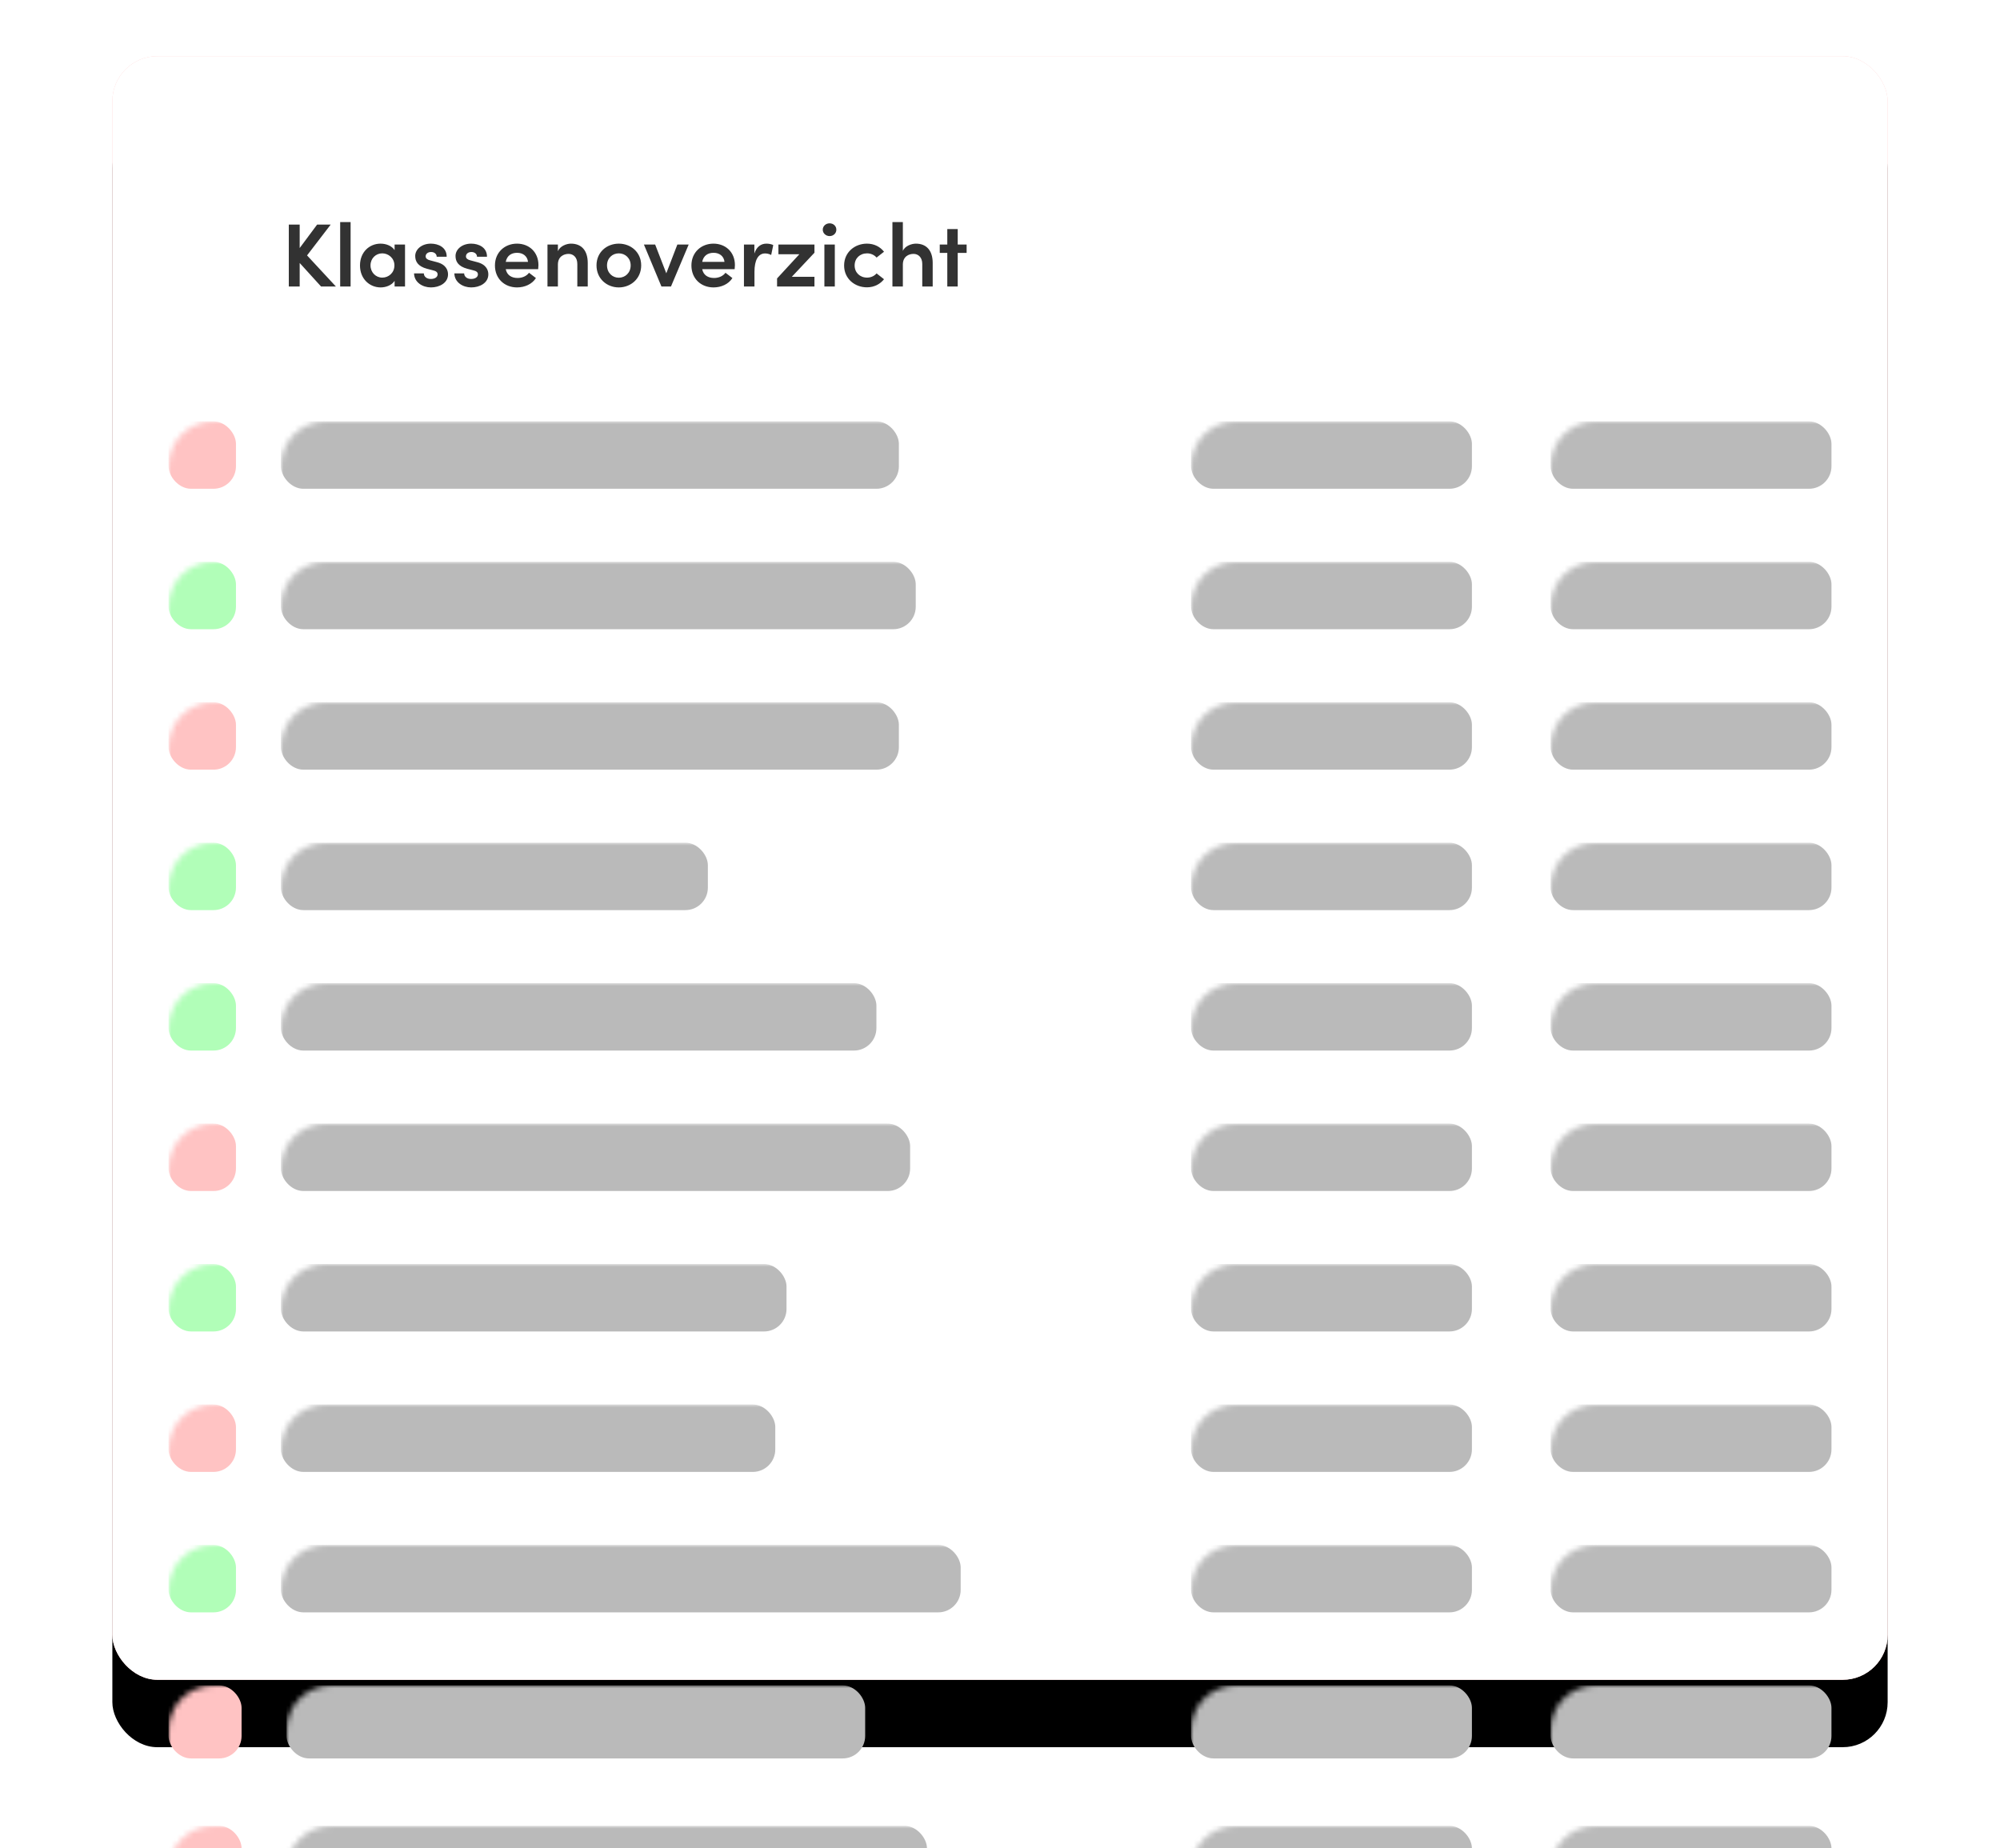 <?xml version="1.0" encoding="UTF-8"?>
<svg width="356px" height="329px" viewBox="0 0 356 329" version="1.1" xmlns="http://www.w3.org/2000/svg" xmlns:xlink="http://www.w3.org/1999/xlink">
    <title>hoe-het-werkt-5</title>
    <defs>
        <rect id="path-1" x="0" y="0" width="316" height="289" rx="8"></rect>
        <filter x="-11.1%" y="-8.7%" width="122.2%" height="124.2%" filterUnits="objectBoundingBox" id="filter-3">
            <feOffset dx="0" dy="2" in="SourceAlpha" result="shadowOffsetOuter1"></feOffset>
            <feGaussianBlur stdDeviation="3" in="shadowOffsetOuter1" result="shadowBlurOuter1"></feGaussianBlur>
            <feColorMatrix values="0 0 0 0 0   0 0 0 0 0   0 0 0 0 0  0 0 0 0.15 0" type="matrix" in="shadowBlurOuter1" result="shadowMatrixOuter1"></feColorMatrix>
            <feOffset dx="0" dy="10" in="SourceAlpha" result="shadowOffsetOuter2"></feOffset>
            <feGaussianBlur stdDeviation="10" in="shadowOffsetOuter2" result="shadowBlurOuter2"></feGaussianBlur>
            <feColorMatrix values="0 0 0 0 0   0 0 0 0 0   0 0 0 0 0  0 0 0 0.1 0" type="matrix" in="shadowBlurOuter2" result="shadowMatrixOuter2"></feColorMatrix>
            <feMerge>
                <feMergeNode in="shadowMatrixOuter1"></feMergeNode>
                <feMergeNode in="shadowMatrixOuter2"></feMergeNode>
            </feMerge>
        </filter>
    </defs>
    <g id="marketing-site-updates-februari-'21" stroke="none" stroke-width="1" fill="none" fill-rule="evenodd">
        <g id="3-hoe-werkt-het" transform="translate(-824, -2136)">
            <g id="Group-12" transform="translate(250, 2146)">
                <g id="Group-8-Copy" transform="translate(470, 0)">
                    <g id="hoe-het-werkt-5" transform="translate(124, 0)">
                        <mask id="mask-2" fill="white">
                            <use xlink:href="#path-1"></use>
                        </mask>
                        <g id="Rectangle">
                            <use fill="black" fill-opacity="1" filter="url(#filter-3)" xlink:href="#path-1"></use>
                            <use fill="#FFC3C3" fill-rule="evenodd" xlink:href="#path-1"></use>
                            <use fill="#FFFFFF" fill-rule="evenodd" xlink:href="#path-1"></use>
                        </g>
                        <path d="M33.344,41 L33.344,36.808 L37.152,41 L39.792,41 L34.656,35.464 L38.864,29.976 L36.448,29.976 L33.344,34.152 L33.344,29.976 L31.408,29.976 L31.408,41 L33.344,41 Z M42.407,41 L42.407,29.528 L40.551,29.528 L40.551,41 L42.407,41 Z M47.758,41.16 C48.67,41.16 49.726,40.792 50.238,39.992 L50.238,41 L52.094,41 L52.094,33.528 L50.238,33.528 L50.238,34.52 C49.726,33.736 48.686,33.368 47.742,33.368 C45.774,33.368 44.078,34.856 44.078,37.256 C44.078,39.64 45.79,41.16 47.758,41.16 Z M48.046,39.416 C46.894,39.416 45.95,38.488 45.95,37.24 C45.95,35.992 46.894,35.096 48.046,35.096 C49.118,35.096 50.206,35.928 50.206,37.24 C50.206,38.552 49.182,39.416 48.046,39.416 Z M56.709,41.16 C58.229,41.16 59.749,40.36 59.749,38.84 C59.749,38.152 59.445,37.096 57.765,36.664 L56.565,36.344 C56.133,36.248 55.765,36.024 55.765,35.64 C55.765,35.176 56.165,34.856 56.741,34.856 C57.269,34.856 57.733,35.176 57.733,35.704 L59.509,35.704 C59.525,34.024 58.021,33.368 56.693,33.368 C55.061,33.368 53.909,34.392 53.909,35.56 C53.909,36.504 54.341,37.4 56.021,37.848 L57.013,38.104 C57.573,38.232 57.893,38.424 57.893,38.84 C57.893,39.32 57.413,39.656 56.677,39.656 C55.893,39.656 55.445,39.176 55.445,38.664 L53.701,38.664 C53.733,40.264 55.221,41.16 56.709,41.16 Z M63.884,41.16 C65.404,41.16 66.924,40.36 66.924,38.84 C66.924,38.152 66.62,37.096 64.94,36.664 L63.74,36.344 C63.308,36.248 62.94,36.024 62.94,35.64 C62.94,35.176 63.34,34.856 63.916,34.856 C64.444,34.856 64.908,35.176 64.908,35.704 L66.684,35.704 C66.7,34.024 65.196,33.368 63.868,33.368 C62.236,33.368 61.084,34.392 61.084,35.56 C61.084,36.504 61.516,37.4 63.196,37.848 L64.188,38.104 C64.748,38.232 65.068,38.424 65.068,38.84 C65.068,39.32 64.588,39.656 63.852,39.656 C63.068,39.656 62.62,39.176 62.62,38.664 L60.876,38.664 C60.908,40.264 62.396,41.16 63.884,41.16 Z M72.036,41.16 C73.396,41.16 74.708,40.584 75.396,39.496 L74.164,38.552 C73.716,39.16 72.948,39.48 72.132,39.48 C71.028,39.48 70.228,38.952 70.02,37.912 L75.796,37.912 C75.828,37.64 75.844,37.4 75.844,37.192 C75.844,34.856 74.164,33.368 72.02,33.368 C69.892,33.368 68.1,34.872 68.1,37.256 C68.1,39.592 69.796,41.16 72.036,41.16 Z M73.988,36.616 L70.02,36.616 C70.244,35.48 71.044,35 72.052,35 C73.092,35 73.876,35.592 73.988,36.616 Z M79.307,41 L79.307,37.096 C79.307,35.656 80.363,35.192 81.211,35.192 C82.043,35.192 82.763,35.8 82.763,36.984 L82.763,41 L84.619,41 L84.619,36.808 C84.619,34.632 83.547,33.368 81.627,33.368 C80.859,33.368 79.691,33.784 79.307,34.712 L79.307,33.528 L77.451,33.528 L77.451,41 L79.307,41 Z M90.146,41.16 C92.274,41.16 94.13,39.608 94.13,37.24 C94.13,34.872 92.274,33.368 90.146,33.368 C88.018,33.368 86.178,34.872 86.178,37.24 C86.178,39.608 88.018,41.16 90.146,41.16 Z M90.146,39.432 C88.994,39.432 88.05,38.552 88.05,37.24 C88.05,35.96 88.994,35.096 90.146,35.096 C91.298,35.096 92.258,35.96 92.258,37.24 C92.258,38.552 91.298,39.432 90.146,39.432 Z M99.433,41 L102.585,33.528 L100.569,33.528 L98.601,38.648 L96.617,33.528 L94.617,33.528 L97.737,41 L99.433,41 Z M107.008,41.16 C108.368,41.16 109.68,40.584 110.368,39.496 L109.136,38.552 C108.688,39.16 107.92,39.48 107.104,39.48 C106,39.48 105.2,38.952 104.992,37.912 L110.768,37.912 C110.8,37.64 110.816,37.4 110.816,37.192 C110.816,34.856 109.136,33.368 106.992,33.368 C104.864,33.368 103.072,34.872 103.072,37.256 C103.072,39.592 104.768,41.16 107.008,41.16 Z M108.96,36.616 L104.992,36.616 C105.216,35.48 106.016,35 107.024,35 C108.064,35 108.848,35.592 108.96,36.616 Z M114.295,41 L114.295,38.392 C114.295,36.296 114.967,35.112 116.183,35.112 C116.455,35.112 116.839,35.16 117.271,35.384 L117.639,33.624 C117.351,33.464 116.871,33.368 116.423,33.368 C115.495,33.368 114.679,33.88 114.279,35.128 L114.279,33.528 L112.423,33.528 L112.423,41 L114.295,41 Z M124.974,41 L124.974,39.272 L120.942,39.272 L124.974,34.984 L124.974,33.528 L118.558,33.528 L118.558,35.256 L122.286,35.256 L118.318,39.56 L118.318,41 L124.974,41 Z M127.669,32.024 C128.341,32.024 128.869,31.528 128.869,30.888 C128.869,30.232 128.341,29.752 127.669,29.752 C127.013,29.752 126.453,30.232 126.453,30.888 C126.453,31.528 127.013,32.024 127.669,32.024 Z M128.597,41 L128.597,33.528 L126.741,33.528 L126.741,41 L128.597,41 Z M134.316,41.144 C135.612,41.144 136.668,40.568 137.356,39.704 L136.028,38.664 C135.644,39.128 135.004,39.416 134.348,39.416 C133.052,39.416 132.124,38.504 132.124,37.256 C132.124,35.992 133.052,35.096 134.348,35.096 C135.004,35.096 135.644,35.384 136.028,35.848 L137.356,34.808 C136.668,33.928 135.612,33.368 134.316,33.368 C132.156,33.368 130.252,34.888 130.252,37.256 C130.252,39.624 132.156,41.144 134.316,41.144 Z M140.708,41 L140.708,37.096 C140.708,35.656 141.764,35.192 142.612,35.192 C143.444,35.192 144.164,35.8 144.164,36.984 L144.164,41 L146.02,41 L146.02,36.808 C146.02,34.632 144.948,33.368 143.028,33.368 C142.276,33.368 141.076,33.768 140.708,34.664 L140.708,29.528 L138.852,29.528 L138.852,41 L140.708,41 Z M150.475,41 L150.475,35.016 L152.059,35.016 L152.059,33.528 L150.475,33.528 L150.475,30.776 L148.619,30.776 L148.619,33.528 L147.275,33.528 L147.275,35.016 L148.619,35.016 L148.619,41 L150.475,41 Z" id="Klassenoverzicht" fill="#323232" fill-rule="nonzero" mask="url(#mask-2)"></path>
                        <rect id="Rectangle" fill="#BABABA" mask="url(#mask-2)" x="30" y="65" width="110" height="12" rx="4"></rect>
                        <rect id="Rectangle-Copy-44" fill="#FFC3C3" mask="url(#mask-2)" x="10" y="65" width="12" height="12" rx="4"></rect>
                        <rect id="Rectangle-Copy-55" fill="#B1FEB8" mask="url(#mask-2)" x="10" y="90" width="12" height="12" rx="4"></rect>
                        <rect id="Rectangle-Copy-45" fill="#FFC3C3" mask="url(#mask-2)" x="10" y="115" width="12" height="12" rx="4"></rect>
                        <rect id="Rectangle-Copy-47" fill="#B1FEB8" mask="url(#mask-2)" x="10" y="165" width="12" height="12" rx="4"></rect>
                        <rect id="Rectangle-Copy-46" fill="#B1FEB8" mask="url(#mask-2)" x="10" y="140" width="12" height="12" rx="4"></rect>
                        <rect id="Rectangle-Copy-48" fill="#FFC3C3" mask="url(#mask-2)" x="10" y="190" width="12" height="12" rx="4"></rect>
                        <rect id="Rectangle-Copy-50" fill="#B1FEB8" mask="url(#mask-2)" x="10" y="215" width="12" height="12" rx="4"></rect>
                        <rect id="Rectangle-Copy-49" fill="#FFC3C3" mask="url(#mask-2)" x="10" y="240" width="12" height="12" rx="4"></rect>
                        <rect id="Rectangle-Copy-52" fill="#B1FEB8" mask="url(#mask-2)" x="10" y="265" width="12" height="12" rx="4"></rect>
                        <rect id="Rectangle-Copy-51" fill="#FFC3C3" mask="url(#mask-2)" x="10" y="290" width="13" height="13" rx="4"></rect>
                        <rect id="Rectangle-Copy-54" fill="#FFC3C3" mask="url(#mask-2)" x="10" y="315" width="13" height="13" rx="4"></rect>
                        <rect id="Rectangle-Copy-22" fill="#BABABA" mask="url(#mask-2)" x="192" y="65" width="50" height="12" rx="4"></rect>
                        <rect id="Rectangle-Copy-33" fill="#BABABA" mask="url(#mask-2)" x="256" y="65" width="50" height="12" rx="4"></rect>
                        <rect id="Rectangle-Copy-12" fill="#BABABA" mask="url(#mask-2)" x="30" y="90" width="113" height="12" rx="4"></rect>
                        <rect id="Rectangle-Copy-23" fill="#BABABA" mask="url(#mask-2)" x="192" y="90" width="50" height="12" rx="4"></rect>
                        <rect id="Rectangle-Copy-34" fill="#BABABA" mask="url(#mask-2)" x="256" y="90" width="50" height="12" rx="4"></rect>
                        <rect id="Rectangle-Copy-13" fill="#BABABA" mask="url(#mask-2)" x="30" y="115" width="110" height="12" rx="4"></rect>
                        <rect id="Rectangle-Copy-24" fill="#BABABA" mask="url(#mask-2)" x="192" y="115" width="50" height="12" rx="4"></rect>
                        <rect id="Rectangle-Copy-35" fill="#BABABA" mask="url(#mask-2)" x="256" y="115" width="50" height="12" rx="4"></rect>
                        <rect id="Rectangle-Copy-14" fill="#BABABA" mask="url(#mask-2)" x="30" y="140" width="76" height="12" rx="4"></rect>
                        <rect id="Rectangle-Copy-25" fill="#BABABA" mask="url(#mask-2)" x="192" y="140" width="50" height="12" rx="4"></rect>
                        <rect id="Rectangle-Copy-36" fill="#BABABA" mask="url(#mask-2)" x="256" y="140" width="50" height="12" rx="4"></rect>
                        <rect id="Rectangle-Copy-15" fill="#BABABA" mask="url(#mask-2)" x="30" y="165" width="106" height="12" rx="4"></rect>
                        <rect id="Rectangle-Copy-26" fill="#BABABA" mask="url(#mask-2)" x="192" y="165" width="50" height="12" rx="4"></rect>
                        <rect id="Rectangle-Copy-37" fill="#BABABA" mask="url(#mask-2)" x="256" y="165" width="50" height="12" rx="4"></rect>
                        <rect id="Rectangle-Copy-16" fill="#BABABA" mask="url(#mask-2)" x="30" y="190" width="112" height="12" rx="4"></rect>
                        <rect id="Rectangle-Copy-27" fill="#BABABA" mask="url(#mask-2)" x="192" y="190" width="50" height="12" rx="4"></rect>
                        <rect id="Rectangle-Copy-38" fill="#BABABA" mask="url(#mask-2)" x="256" y="190" width="50" height="12" rx="4"></rect>
                        <rect id="Rectangle-Copy-17" fill="#BABABA" mask="url(#mask-2)" x="30" y="215" width="90" height="12" rx="4"></rect>
                        <rect id="Rectangle-Copy-28" fill="#BABABA" mask="url(#mask-2)" x="192" y="215" width="50" height="12" rx="4"></rect>
                        <rect id="Rectangle-Copy-39" fill="#BABABA" mask="url(#mask-2)" x="256" y="215" width="50" height="12" rx="4"></rect>
                        <rect id="Rectangle-Copy-18" fill="#BABABA" mask="url(#mask-2)" x="30" y="240" width="88" height="12" rx="4"></rect>
                        <rect id="Rectangle-Copy-29" fill="#BABABA" mask="url(#mask-2)" x="192" y="240" width="50" height="12" rx="4"></rect>
                        <rect id="Rectangle-Copy-40" fill="#BABABA" mask="url(#mask-2)" x="256" y="240" width="50" height="12" rx="4"></rect>
                        <rect id="Rectangle-Copy-19" fill="#BABABA" mask="url(#mask-2)" x="30" y="265" width="121" height="12" rx="4"></rect>
                        <rect id="Rectangle-Copy-30" fill="#BABABA" mask="url(#mask-2)" x="192" y="265" width="50" height="12" rx="4"></rect>
                        <rect id="Rectangle-Copy-41" fill="#BABABA" mask="url(#mask-2)" x="256" y="265" width="50" height="12" rx="4"></rect>
                        <rect id="Rectangle-Copy-20" fill="#BABABA" mask="url(#mask-2)" x="31" y="290" width="103" height="13" rx="4"></rect>
                        <rect id="Rectangle-Copy-31" fill="#BABABA" mask="url(#mask-2)" x="192" y="290" width="50" height="13" rx="4"></rect>
                        <rect id="Rectangle-Copy-42" fill="#BABABA" mask="url(#mask-2)" x="256" y="290" width="50" height="13" rx="4"></rect>
                        <rect id="Rectangle-Copy-21" fill="#BABABA" mask="url(#mask-2)" x="31" y="315" width="114" height="13" rx="4"></rect>
                        <rect id="Rectangle-Copy-32" fill="#BABABA" mask="url(#mask-2)" x="192" y="315" width="50" height="13" rx="4"></rect>
                        <rect id="Rectangle-Copy-43" fill="#BABABA" mask="url(#mask-2)" x="256" y="315" width="50" height="13" rx="4"></rect>
                    </g>
                </g>
            </g>
        </g>
    </g>
</svg>